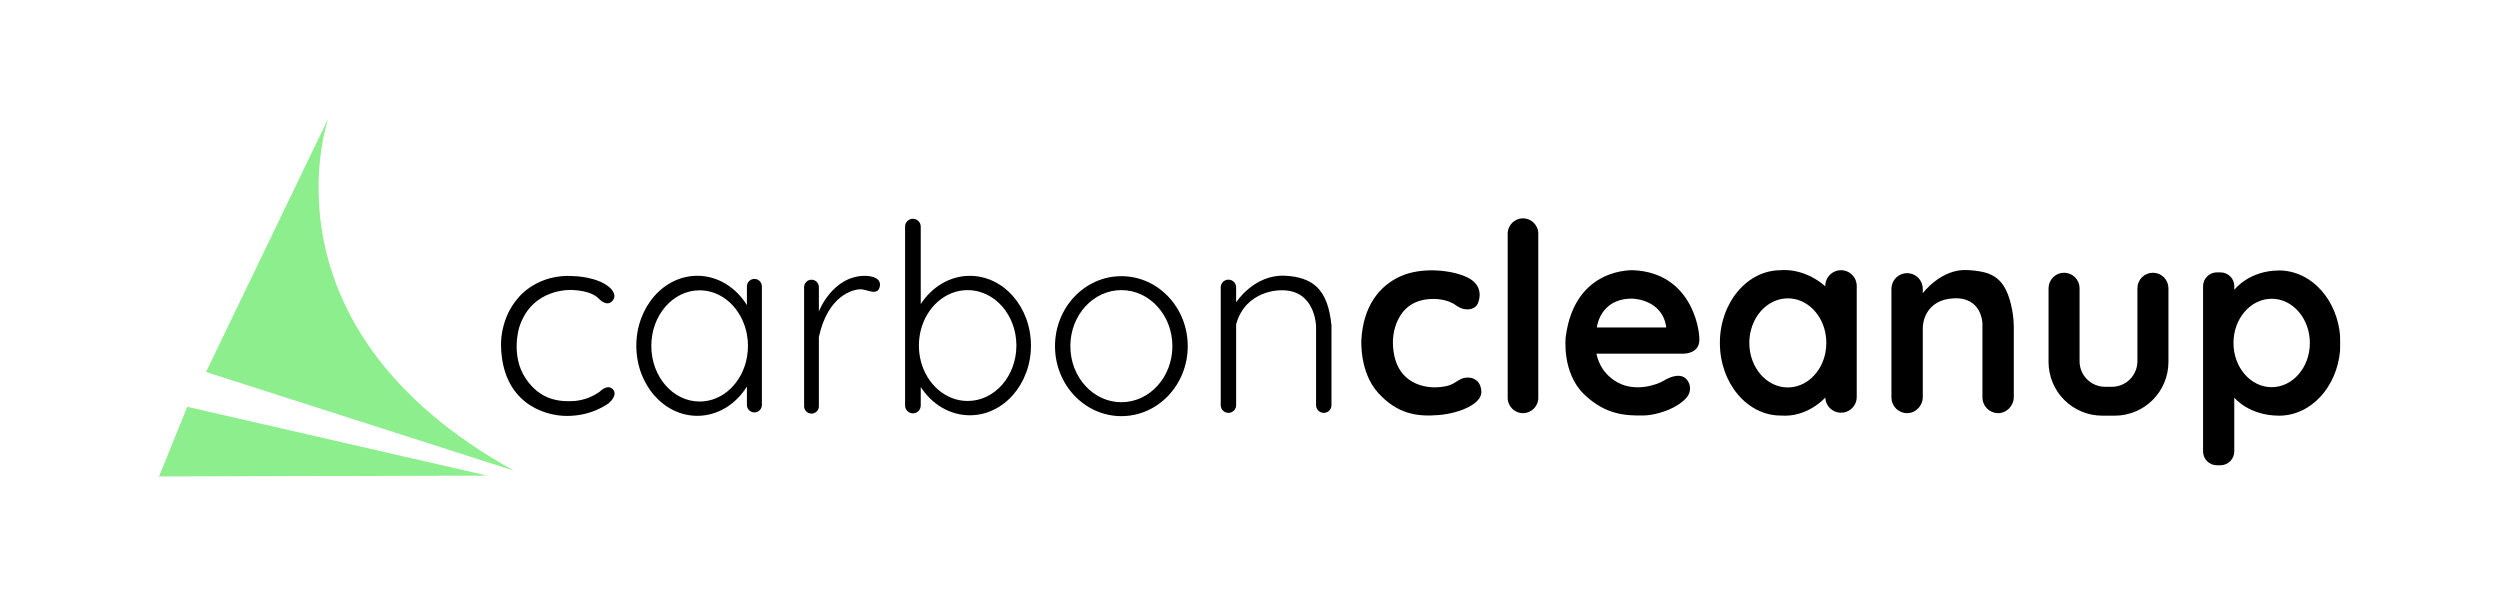 <svg width="2815" height="671" viewBox="0 0 2815 671" fill="none" xmlns="http://www.w3.org/2000/svg">
<g clip-path="url(#clip0_21_76)">
<mask id="mask0_21_76" style="mask-type:luminance" maskUnits="userSpaceOnUse" x="179" y="133" width="2457" height="404">
<path d="M2635.32 133H179V536.72H2635.32V133Z" fill="white"/>
</mask>
<g mask="url(#mask0_21_76)">
<path d="M179 536.72L210.84 458.07L548.5 535.54L179 536.72Z" fill="#8CEE8C"/>
<path d="M231.99 418.86L369.81 133C369.81 133 285.93 368.24 578.92 530.06L231.99 418.86Z" fill="#8CEE8C"/>
<path d="M644.86 326.54C644.86 326.54 599.06 322.98 584.66 368.6C584.66 368.6 574.66 400.14 591.79 425.99C608.92 451.84 632.25 452.54 647.4 451.47C657.422 450.519 667.014 446.931 675.2 441.07C675.2 441.07 683.66 432.13 689.81 438.07C695.96 444.01 687.76 452.86 683.22 455.53C678.68 458.2 663.44 468.45 637.77 468.33C612.1 468.21 565.42 453.12 564.17 389.33C564.17 389.33 562.39 358.68 584.17 334.62C584.17 334.62 605.38 307.71 646.54 310.92C646.54 310.92 671.67 311.51 685.54 322.92C685.54 322.92 696 330.92 689.94 338.36C683.88 345.8 676.04 338.24 673.66 335.75C671.28 333.26 663.4 327.37 644.86 326.54Z" fill="black"/>
<path d="M855.42 316.53C854.237 315.35 852.731 314.548 851.092 314.225C849.454 313.902 847.756 314.073 846.214 314.715C844.672 315.358 843.355 316.443 842.431 317.834C841.506 319.225 841.015 320.86 841.02 322.53V343.53C828.56 323.53 808.19 310.53 785.18 310.53C747.25 310.53 716.5 345.83 716.5 389.37C716.5 432.91 747.25 468.22 785.18 468.22C808.18 468.22 828.56 455.22 841.02 435.22V456.22C841.095 458.407 842.017 460.479 843.591 461.999C845.164 463.52 847.267 464.37 849.455 464.37C851.643 464.37 853.746 463.52 855.319 461.999C856.893 460.479 857.815 458.407 857.89 456.22V322.5C857.892 321.391 857.675 320.293 857.251 319.268C856.827 318.244 856.205 317.313 855.42 316.53ZM787.79 452.12C757.79 452.12 733.38 424.12 733.38 389.51C733.38 354.9 757.74 326.89 787.79 326.89C813.95 326.89 835.79 348.14 841.02 376.46C842.607 385.088 842.607 393.932 841.02 402.56C835.81 430.88 813.95 452.12 787.79 452.12Z" fill="black"/>
<path d="M974.56 310.59C937.49 310.21 922.05 350.66 922.05 350.66V323.57C922.089 322.454 921.902 321.341 921.502 320.299C921.101 319.256 920.495 318.305 919.719 317.501C918.943 316.698 918.014 316.059 916.985 315.623C915.957 315.186 914.852 314.962 913.735 314.962C912.618 314.962 911.513 315.186 910.485 315.623C909.456 316.059 908.527 316.698 907.751 317.501C906.975 318.305 906.369 319.256 905.968 320.299C905.568 321.341 905.381 322.454 905.42 323.57V457.11C905.381 458.226 905.568 459.339 905.968 460.381C906.369 461.424 906.975 462.375 907.751 463.179C908.527 463.982 909.456 464.621 910.485 465.057C911.513 465.494 912.618 465.718 913.735 465.718C914.852 465.718 915.957 465.494 916.985 465.057C918.014 464.621 918.943 463.982 919.719 463.179C920.495 462.375 921.101 461.424 921.502 460.381C921.902 459.339 922.089 458.226 922.05 457.11V379.47C932.45 331.53 961.61 325.71 968.98 325.71C976.35 325.71 988.58 334.03 990.72 322.26C992.86 310.49 974.56 310.59 974.56 310.59Z" fill="black"/>
<path d="M1092.07 310.59C1069.4 310.59 1049.29 323.1 1036.76 342.41V255.16C1036.76 252.821 1035.83 250.577 1034.18 248.923C1032.52 247.269 1030.28 246.34 1027.94 246.34C1025.6 246.34 1023.36 247.269 1021.7 248.923C1020.05 250.577 1019.12 252.821 1019.12 255.16V456.61C1019.12 458.949 1020.05 461.193 1021.7 462.847C1023.36 464.501 1025.6 465.43 1027.94 465.43C1030.28 465.43 1032.52 464.501 1034.18 462.847C1035.83 461.193 1036.76 458.949 1036.76 456.61V435.78C1049.29 455.09 1069.4 467.6 1092.07 467.6C1130.07 467.6 1160.86 432.46 1160.86 389.11C1160.86 345.76 1130.06 310.59 1092.07 310.59ZM1089.57 451.5C1064.47 451.5 1043.3 432.33 1036.76 406.16C1033.99 394.939 1033.99 383.211 1036.76 371.99C1043.3 345.82 1064.47 326.66 1089.57 326.66C1119.89 326.66 1144.46 354.6 1144.46 389.08C1144.46 423.56 1119.89 451.5 1089.57 451.5Z" fill="black"/>
<path d="M1262.66 310.97C1221.39 310.97 1187.93 346.25 1187.93 389.77C1187.93 433.29 1221.39 468.58 1262.66 468.58C1303.93 468.58 1337.4 433.3 1337.4 389.77C1337.4 346.24 1303.96 310.97 1262.66 310.97ZM1262.66 452.89C1230.94 452.89 1205.22 424.63 1205.22 389.77C1205.22 354.91 1230.94 326.66 1262.66 326.66C1294.38 326.66 1320.11 354.92 1320.11 389.77C1320.11 424.62 1294.41 452.89 1262.66 452.89Z" fill="black"/>
<path d="M1499.24 366.22V456.52C1499.16 458.77 1498.22 460.902 1496.6 462.466C1494.98 464.031 1492.82 464.905 1490.57 464.905C1488.31 464.905 1486.15 464.031 1484.53 462.466C1482.91 460.902 1481.97 458.77 1481.89 456.52V367.52C1481.89 367.52 1481.35 325.52 1441.89 326.88C1441.89 326.88 1402.68 326.17 1391.89 365.14V456.51C1391.81 458.76 1390.87 460.892 1389.25 462.456C1387.63 464.021 1385.47 464.895 1383.22 464.895C1380.96 464.895 1378.8 464.021 1377.18 462.456C1375.56 460.892 1374.62 458.76 1374.54 456.51V323.27C1374.62 321.02 1375.56 318.888 1377.18 317.324C1378.8 315.759 1380.96 314.885 1383.22 314.885C1385.47 314.885 1387.63 315.759 1389.25 317.324C1390.87 318.888 1391.81 321.02 1391.89 323.27V340.44C1391.89 340.44 1412.09 308.6 1447.49 310.5C1462.92 311.33 1474.05 315.3 1481.99 322.43C1492.21 331.68 1497.16 346.24 1499.24 366.22Z" fill="black"/>
<path d="M1532.92 382.32C1532.92 382.32 1530.43 418.86 1551.81 442.38C1573.19 465.9 1595.12 469.47 1620.07 467.33C1645.02 465.19 1668.54 454.14 1668.01 441.13C1667.48 428.12 1658.45 425.03 1652.74 425.13C1647.03 425.23 1644.07 426.98 1637.65 431.13C1631.23 435.28 1622.09 436.01 1616.65 436.13C1611.21 436.25 1567.88 436.73 1568.42 383.62C1568.42 383.62 1568.42 336.62 1613.86 336.62C1613.86 336.62 1628.86 336.03 1639.35 343.75C1649.84 351.47 1660.85 348.5 1663.82 342.2C1666.79 335.9 1669.76 321.06 1652.53 312.5C1635.3 303.94 1601.09 300.26 1576.97 311.08C1552.85 321.9 1535.06 345.07 1532.92 382.32Z" fill="black"/>
<path d="M1732.11 263.1C1732.11 253.584 1724.4 245.87 1714.88 245.87C1705.36 245.87 1697.65 253.584 1697.65 263.1V447.97C1697.65 457.486 1705.36 465.2 1714.88 465.2C1724.4 465.2 1732.11 457.486 1732.11 447.97V263.1Z" fill="black"/>
<path d="M1839.81 304.3C1839.81 304.3 1773.34 299.98 1763 379.3C1763 379.3 1758.19 419.75 1784 444.3C1808.19 467.3 1830.66 468 1849.81 467.85C1853.3 467.827 1856.79 467.492 1860.22 466.85C1869.84 465.06 1887.88 460.17 1899.13 447.66C1899.13 447.66 1906.73 439.35 1900.67 429.25C1894.61 419.15 1881.67 423.55 1873.58 428.54C1865.49 433.53 1841.15 441.61 1821.31 430.54C1801.47 419.47 1798.31 401.43 1797.66 398.22H1895.92C1895.92 398.22 1913.27 398.46 1913.5 382.89C1913.73 367.32 1902.72 307.55 1839.81 304.3ZM1798.05 368.71C1798.05 368.71 1801.26 335.92 1838.05 336.28C1838.05 336.28 1872.05 336.64 1876.19 368.71H1798.05Z" fill="black"/>
<path d="M2072.98 304.26C2070.66 304.26 2068.35 304.718 2066.21 305.607C2064.06 306.497 2062.11 307.801 2060.46 309.444C2058.82 311.088 2057.52 313.039 2056.63 315.186C2055.74 317.334 2055.28 319.636 2055.28 321.96V322.38C2030.56 300.75 2005.02 304.26 2005.02 304.26C1967.22 304.26 1936.58 340.89 1936.58 386.08C1936.58 431.27 1967.22 467.9 2005.02 467.9C2035.56 470.37 2055.28 447.61 2055.28 447.61V447.01C2055.28 451.704 2057.14 456.206 2060.46 459.526C2063.78 462.845 2068.29 464.71 2072.98 464.71C2077.67 464.71 2082.18 462.845 2085.5 459.526C2088.82 456.206 2090.68 451.704 2090.68 447.01V321.96C2090.68 319.635 2090.22 317.333 2089.34 315.185C2088.45 313.037 2087.14 311.085 2085.5 309.441C2083.85 307.797 2081.9 306.494 2079.76 305.605C2077.61 304.716 2075.3 304.259 2072.98 304.26ZM2013.1 436.26C1989.1 436.26 1969.73 413.8 1969.73 386.1C1969.73 358.4 1989.15 335.94 2013.1 335.94C2033.58 335.94 2050.73 352.36 2055.28 374.43C2056.85 382.13 2056.85 390.07 2055.28 397.77C2050.73 419.78 2033.58 436.24 2013.1 436.24V436.26Z" fill="black"/>
<path d="M2267.53 369.25V447.09C2267.53 456.97 2259.44 465.37 2249.53 465.19C2244.91 465.101 2240.51 463.204 2237.27 459.905C2234.04 456.607 2232.22 452.171 2232.22 447.55V364.32C2232.22 364.32 2231.86 334.25 2199.78 335.92C2167.7 337.59 2165.06 364.14 2165.06 368.78V447.1C2165.06 457 2156.96 465.39 2147.06 465.2C2142.44 465.111 2138.04 463.213 2134.81 459.915C2131.57 456.616 2129.76 452.18 2129.76 447.56V324.78C2129.87 320.173 2131.78 315.792 2135.07 312.572C2138.37 309.352 2142.8 307.55 2147.41 307.55C2152.01 307.55 2156.44 309.352 2159.74 312.572C2163.03 315.792 2164.94 320.173 2165.05 324.78V330.13C2165.05 330.13 2185.72 302.44 2215.13 304.08C2220.88 304.307 2226.6 304.992 2232.24 306.13C2249.02 309.82 2260.01 319.64 2265.55 348.34C2266.88 355.231 2267.54 362.233 2267.53 369.25Z" fill="black"/>
<path d="M2441.66 324.16V407.57C2441.66 423.608 2435.29 438.988 2423.95 450.329C2412.61 461.669 2397.23 468.04 2381.19 468.04H2367.19C2359.24 468.048 2351.37 466.49 2344.03 463.454C2336.69 460.419 2330.01 455.966 2324.39 450.35C2318.77 444.734 2314.31 438.065 2311.27 430.725C2308.23 423.384 2306.66 415.516 2306.66 407.57V324.16C2306.77 319.6 2308.66 315.264 2311.92 312.078C2315.18 308.892 2319.56 307.108 2324.12 307.108C2328.69 307.108 2333.07 308.892 2336.33 312.078C2339.59 315.264 2341.48 319.6 2341.59 324.16V406.78C2341.59 414.408 2344.62 421.723 2350.01 427.116C2355.41 432.51 2362.72 435.54 2370.35 435.54H2377.95C2381.73 435.541 2385.47 434.798 2388.96 433.354C2392.45 431.909 2395.62 429.791 2398.29 427.12C2400.96 424.449 2403.08 421.278 2404.53 417.788C2405.98 414.298 2406.72 410.558 2406.72 406.78V324.16C2406.83 319.6 2408.72 315.264 2411.98 312.078C2415.24 308.892 2419.62 307.108 2424.18 307.108C2428.75 307.108 2433.13 308.892 2436.39 312.078C2439.65 315.264 2441.54 319.6 2441.65 324.16H2441.66Z" fill="black"/>
<path d="M2575.66 305.3C2572.63 304.723 2569.54 304.474 2566.46 304.56C2532.06 304.56 2515.84 326.36 2515.84 326.36V322.25C2515.84 318.123 2514.2 314.165 2511.28 311.247C2508.36 308.329 2504.41 306.69 2500.28 306.69H2496.28C2494.23 306.683 2492.2 307.081 2490.31 307.86C2488.41 308.639 2486.69 309.784 2485.24 311.229C2483.79 312.674 2482.64 314.392 2481.85 316.283C2481.07 318.174 2480.66 320.202 2480.66 322.25V508.32C2480.66 512.448 2482.3 516.405 2485.22 519.323C2488.14 522.241 2492.1 523.88 2496.23 523.88H2500.23C2504.36 523.88 2508.31 522.241 2511.23 519.323C2514.15 516.405 2515.79 512.447 2515.79 508.32V447.72C2515.79 447.72 2531.95 468.04 2566.41 468.04C2567.71 468.04 2568.88 468.04 2569.94 467.93C2570.69 467.93 2571.38 467.82 2572.01 467.75C2607.44 464.34 2635.3 429.19 2635.3 386.3C2635.32 344.86 2609.31 310.64 2575.66 305.3ZM2557.9 435.96C2534.15 435.96 2514.9 413.67 2514.9 386.18C2514.9 358.69 2534.16 336.4 2557.9 336.4C2581.64 336.4 2600.9 358.69 2600.9 386.18C2600.9 413.67 2581.6 435.96 2557.85 435.96H2557.9Z" fill="black"/>
</g>
</g>
<defs>
<clipPath id="clip0_21_76">
<rect width="2457" height="404" fill="white" transform="translate(179 133)"/>
</clipPath>
</defs>
</svg>
